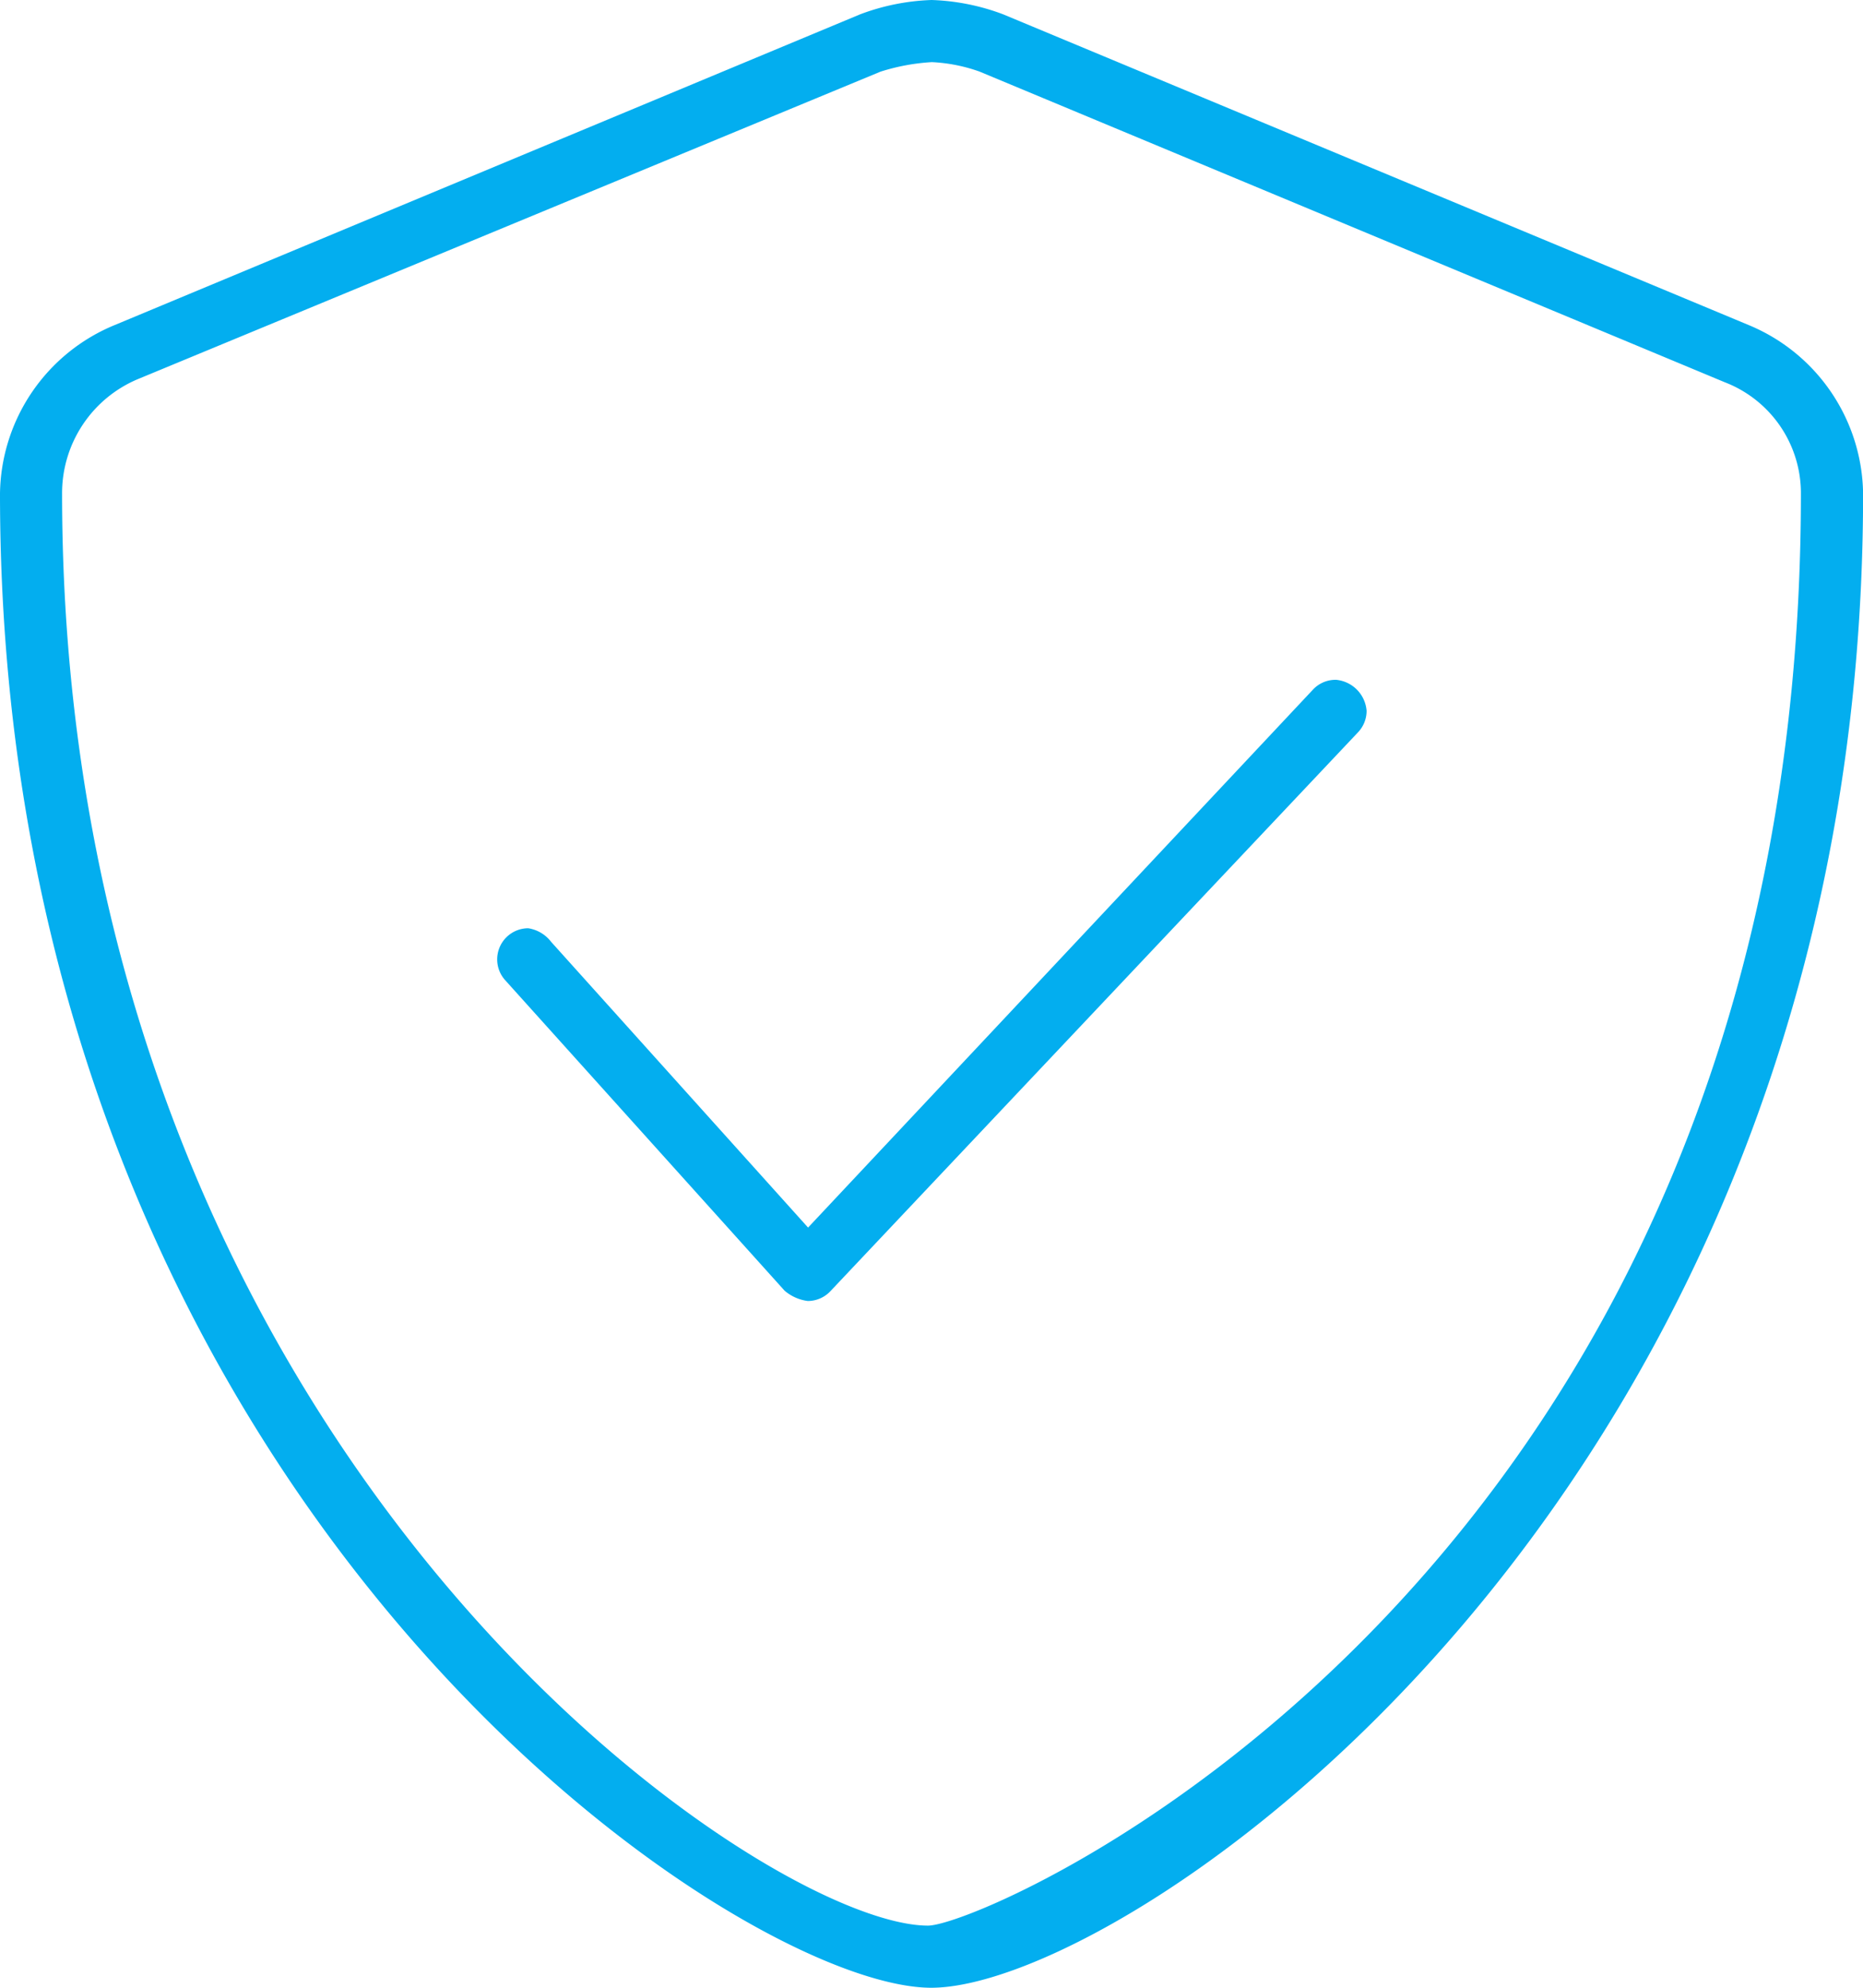 <?xml version="1.0" encoding="UTF-8"?>
<svg xmlns="http://www.w3.org/2000/svg" width="80.625" height="85.999" viewBox="0 0 80.625 85.999">
  <path d="M78.357-61.189,46.107-74.627a9.629,9.629,0,0,0-3.1-.622,9.652,9.652,0,0,0-3.1.622L7.661-61.189A8,8,0,0,0,2.688-53.9c0,43.353,31.78,64.651,40.3,64.651,8.6,0,40.329-21.534,40.329-64.651A8.011,8.011,0,0,0,78.357-61.189ZM42.849,8.063C35.626,8.063,5.375-12.43,5.375-53.9a5.349,5.349,0,0,1,3.317-4.962l32.1-13.286a9.029,9.029,0,0,1,2.226-.413,7.136,7.136,0,0,1,2.064.41l32.25,13.441a5.143,5.143,0,0,1,3.294,4.81C80.625-7.122,45.5,8.063,42.849,8.063Zm17.637-53.9a1.331,1.331,0,0,0-.974.421L37.659-22.138,26.539-34.5a1.544,1.544,0,0,0-.991-.588,1.346,1.346,0,0,0-1.343,1.347,1.338,1.338,0,0,0,.346.9L36.645-19.405a1.931,1.931,0,0,0,1,.444,1.346,1.346,0,0,0,.976-.42L61.462-43.569a1.346,1.346,0,0,0,.368-.926A1.46,1.46,0,0,0,60.486-45.839Z" transform="translate(-2.688 75.249)" fill="#03aeef"></path>
</svg>
